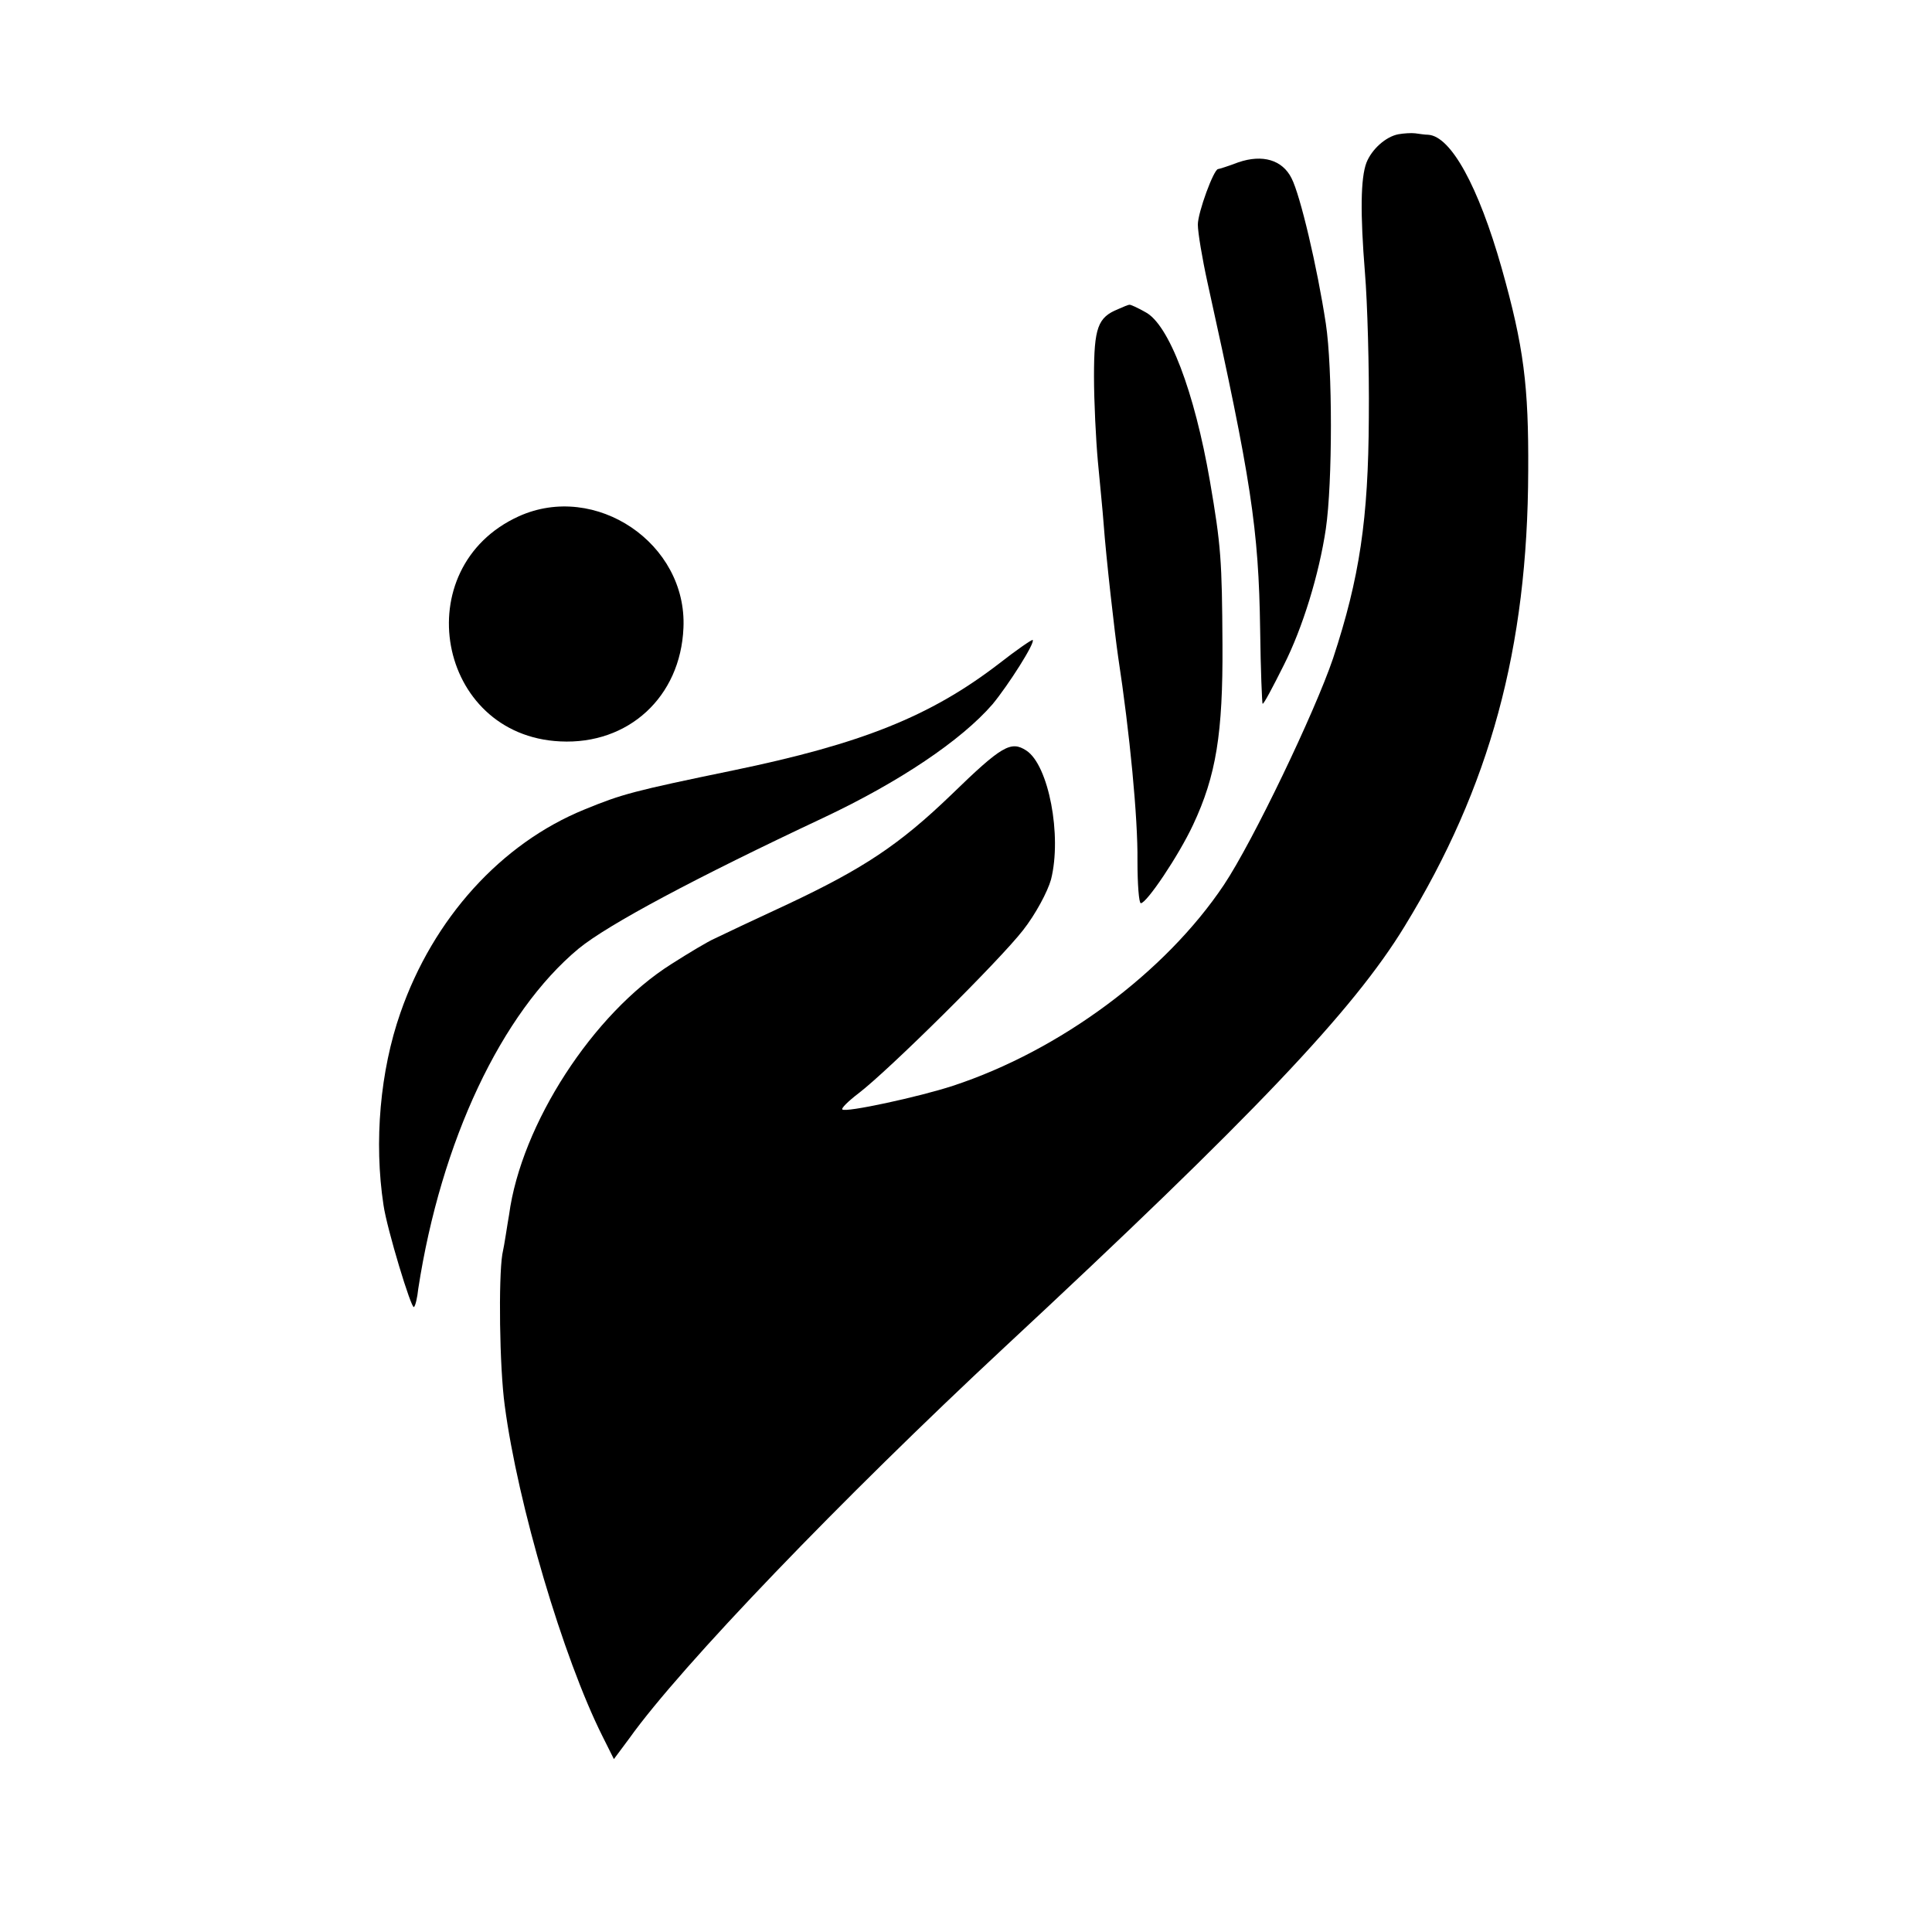<?xml version="1.0" standalone="no"?>
<!DOCTYPE svg PUBLIC "-//W3C//DTD SVG 20010904//EN"
 "http://www.w3.org/TR/2001/REC-SVG-20010904/DTD/svg10.dtd">
<svg version="1.0" xmlns="http://www.w3.org/2000/svg"
 width="400pt" height="400pt" viewBox="0 0 400 400"
 preserveAspectRatio="xMidYMid meet">
<g transform="translate(0,400) scale(0.1,-0.1)"
fill="#000000" stroke="none">
<path d="M2895 3722 c-26 -5 -55 -31 -66 -59 -12 -32 -13 -104 -3 -228 5 -60
9 -195 8 -300 -1 -210 -19 -331 -74 -498 -38 -112 -166 -379 -226 -469 -121
-181 -339 -343 -561 -416 -70 -23 -223 -56 -229 -49 -3 2 12 17 33 33 63 48
292 275 341 338 26 33 51 80 58 105 23 91 -5 237 -51 267 -32 21 -51 10 -155
-91 -108 -104 -182 -153 -339 -227 -69 -32 -137 -64 -151 -71 -14 -6 -54 -30
-90 -53 -162 -102 -311 -332 -336 -519 -4 -22 -9 -59 -14 -82 -8 -49 -6 -233
5 -313 27 -205 121 -522 202 -684 l24 -48 32 43 c107 150 441 497 776 809 515
479 723 698 829 872 177 289 255 576 256 943 1 176 -9 257 -55 420 -48 169
-105 273 -152 276 -7 0 -19 2 -27 3 -8 1 -24 0 -35 -2z"/>
<path d="M2564 3664 c-21 -8 -40 -14 -42 -14 -9 0 -42 -90 -42 -115 0 -16 9
-70 20 -120 90 -407 106 -509 109 -719 1 -83 4 -152 5 -153 2 -2 21 34 44 80
39 77 73 188 87 282 14 96 14 333 0 425 -18 118 -53 266 -71 301 -19 38 -60
50 -110 33z"/>
<path d="M2315 3360 c-42 -17 -50 -38 -50 -139 0 -53 4 -132 8 -176 4 -44 10
-102 12 -130 5 -69 23 -227 30 -275 24 -157 41 -334 40 -422 0 -49 3 -88 7
-88 12 0 78 98 108 162 48 102 62 190 61 373 -1 175 -3 205 -26 339 -32 185
-85 325 -134 350 -16 9 -31 16 -33 15 -2 0 -12 -4 -23 -9z"/>
<path d="M1074 2931 c-233 -106 -170 -454 86 -466 141 -7 249 92 255 235 8
175 -182 303 -341 231z"/>
<path d="M2067 2625 c-141 -108 -283 -165 -549 -220 -208 -43 -230 -49 -308
-81 -172 -70 -313 -225 -381 -421 -42 -120 -55 -267 -35 -398 7 -49 58 -217
63 -211 3 2 7 19 9 38 47 305 172 571 332 704 61 50 243 147 507 271 157 74
285 160 350 235 33 40 89 128 83 133 -2 1 -34 -21 -71 -50z"/>
</g>
</svg>

